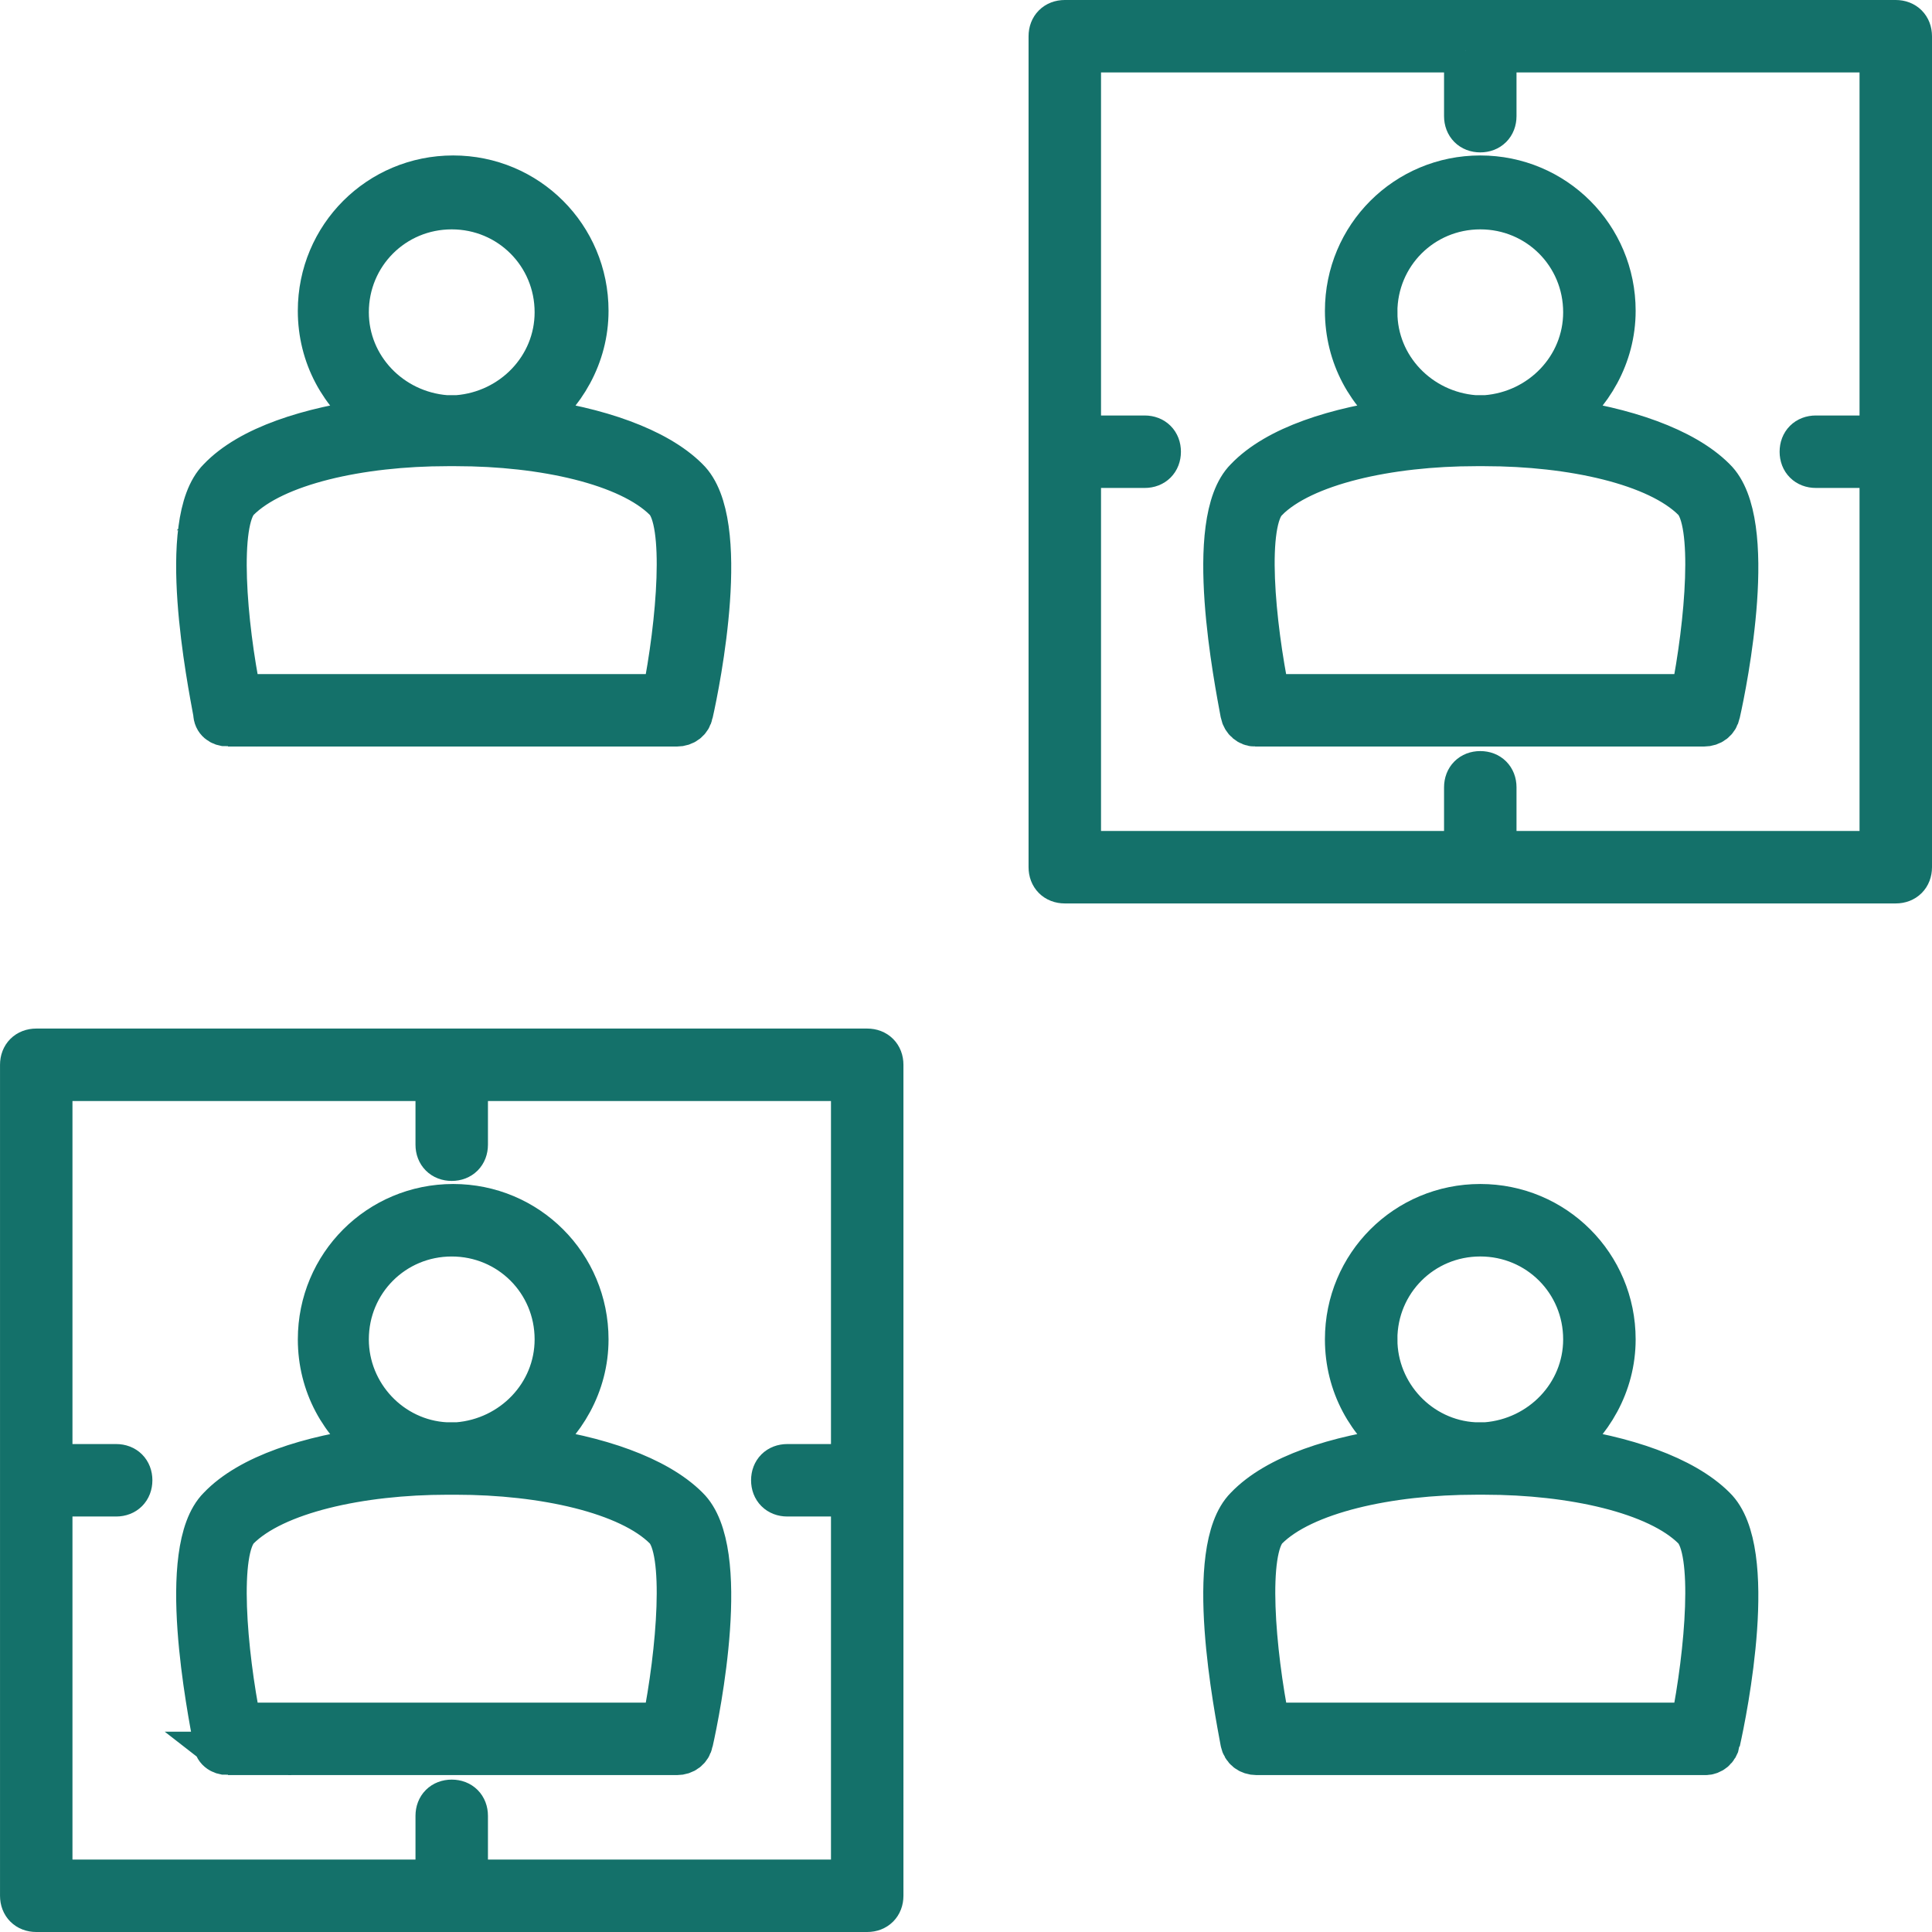 <svg xmlns="http://www.w3.org/2000/svg" width="89" height="89" viewBox="0 0 89 89"><g fill="none" fill-rule="evenodd"><g fill="#14716A" fill-rule="nonzero" stroke="#14716A" stroke-width="2"><g><g><path d="M56.818 32.39h20.679c.335 0 .602-.2.67-.535.334-1.472 1.806-8.833-.202-10.774-1.405-1.406-4.149-2.343-7.227-2.744 1.539-1.138 2.61-2.945 2.61-5.02 0-3.412-2.744-6.156-6.157-6.156s-6.157 2.744-6.157 6.157c0 2.074 1.004 3.881 2.61 5.019-3.079.401-5.822 1.271-7.228 2.744-1.94 1.94-.468 9.302-.2 10.774.066.335.334.536.602.536zm5.554-19.005c0-2.677 2.142-4.819 4.819-4.819s4.818 2.142 4.818 4.819c0 2.543-2.007 4.617-4.55 4.818h-.536c-2.543-.2-4.55-2.275-4.55-4.818zm-5.019 8.633c1.673-1.673 5.622-2.543 9.637-2.543h.402c4.015 0 7.963.87 9.636 2.543 1.004 1.004.603 5.688-.066 9.034H57.42c-.67-3.279-1.138-8.03-.067-9.034zM9.503 32.39h20.68c.334 0 .602-.2.669-.535.334-1.472 1.806-8.833-.201-10.774-1.406-1.406-4.15-2.343-7.228-2.744 1.54-1.138 2.61-2.945 2.61-5.02 0-3.412-2.744-6.156-6.157-6.156s-6.157 2.744-6.157 6.157c0 2.074 1.004 3.881 2.61 5.019-3.078.401-5.822 1.271-7.227 2.744-1.941 1.94-.469 9.302-.201 10.774 0 .335.267.536.602.536zm5.488-19.005c0-2.677 2.141-4.819 4.818-4.819 2.677 0 4.819 2.142 4.819 4.819 0 2.543-2.008 4.617-4.551 4.818h-.535c-2.544-.2-4.551-2.275-4.551-4.818zm-5.02 8.633c1.674-1.673 5.622-2.543 9.637-2.543h.402c4.015 0 7.964.87 9.637 2.543 1.004 1.004.602 5.688-.067 9.034H10.038c-.669-3.279-1.07-8.03-.066-9.034zM78.166 79.237c.335-1.472 1.807-8.834-.2-10.775-1.406-1.405-4.15-2.342-7.228-2.744 1.539-1.137 2.61-2.944 2.61-5.019 0-3.413-2.744-6.157-6.157-6.157s-6.157 2.744-6.157 6.157c0 2.075 1.004 3.882 2.61 5.02-3.079.401-5.822 1.271-7.228 2.743-1.94 1.941-.468 9.303-.2 10.775.066.335.334.535.669.535h20.679c.268 0 .535-.2.602-.535zM62.372 60.699c0-2.677 2.142-4.818 4.819-4.818s4.818 2.141 4.818 4.818c0 2.543-2.007 4.618-4.55 4.819h-.536c-2.543-.134-4.55-2.276-4.55-4.819zM57.42 78.434c-.67-3.346-1.07-8.03-.067-9.035 1.673-1.673 5.622-2.543 9.637-2.543h.402c4.015 0 7.963.87 9.636 2.543 1.004 1.004.603 5.689-.066 9.035H57.42zM9.503 79.772h20.68c.334 0 .602-.2.669-.535.334-1.472 1.806-8.834-.201-10.775-1.406-1.405-4.15-2.342-7.228-2.744 1.54-1.137 2.61-2.944 2.61-5.019 0-3.413-2.744-6.157-6.157-6.157S13.72 57.286 13.72 60.7c0 2.075 1.004 3.882 2.61 5.02-3.078.401-5.822 1.271-7.227 2.743-1.941 1.941-.469 9.303-.201 10.775 0 .335.267.535.602.535zM14.991 60.7c0-2.677 2.141-4.818 4.818-4.818 2.677 0 4.819 2.141 4.819 4.818 0 2.543-2.008 4.618-4.551 4.819h-.535c-2.544-.134-4.551-2.276-4.551-4.819zm-5.02 8.7c1.674-1.673 5.622-2.543 9.637-2.543h.402c4.015 0 7.964.87 9.637 2.543 1.004 1.004.602 5.689-.067 9.035H10.038c-.669-3.346-1.07-8.03-.066-9.035z" transform="translate(-648 -1606) translate(649 1607)"></path><path d="M48.05 39.618h38.28c.402 0 .67-.267.67-.669V.67C87 .268 86.732 0 86.33 0H48.05c-.4 0-.668.268-.668.67v38.28c0 .4.267.668.669.668zm18.472-38.28V4.35c0 .402.267.67.669.67.401 0 .669-.268.669-.67V1.338h17.802V19.14H82.65c-.402 0-.67.268-.67.67 0 .4.268.668.67.668h3.012V38.28H67.86v-3.012c0-.401-.268-.669-.67-.669-.4 0-.668.268-.668.67v3.011H48.72V20.478h3.012c.401 0 .669-.267.669-.669 0-.401-.268-.669-.67-.669H48.72V1.338h17.802zM.67 87h38.28c.4 0 .668-.268.668-.67V48.05c0-.4-.267-.668-.669-.668H.67c-.401 0-.669.267-.669.669v38.28c0 .401.268.669.67.669zm18.47-38.28v3.012c0 .401.268.669.67.669.4 0 .668-.268.668-.67V48.72H38.28v17.802h-3.012c-.401 0-.669.267-.669.669 0 .401.268.669.67.669h3.011v17.802H20.478V82.65c0-.402-.267-.67-.669-.67-.401 0-.669.268-.669.67v3.012H1.338V67.86H4.35c.402 0 .67-.268.67-.67 0-.4-.268-.668-.67-.668H1.338V48.72H19.14z" transform="translate(-648 -1606) translate(649 1607)"></path></g></g></g></g></svg>